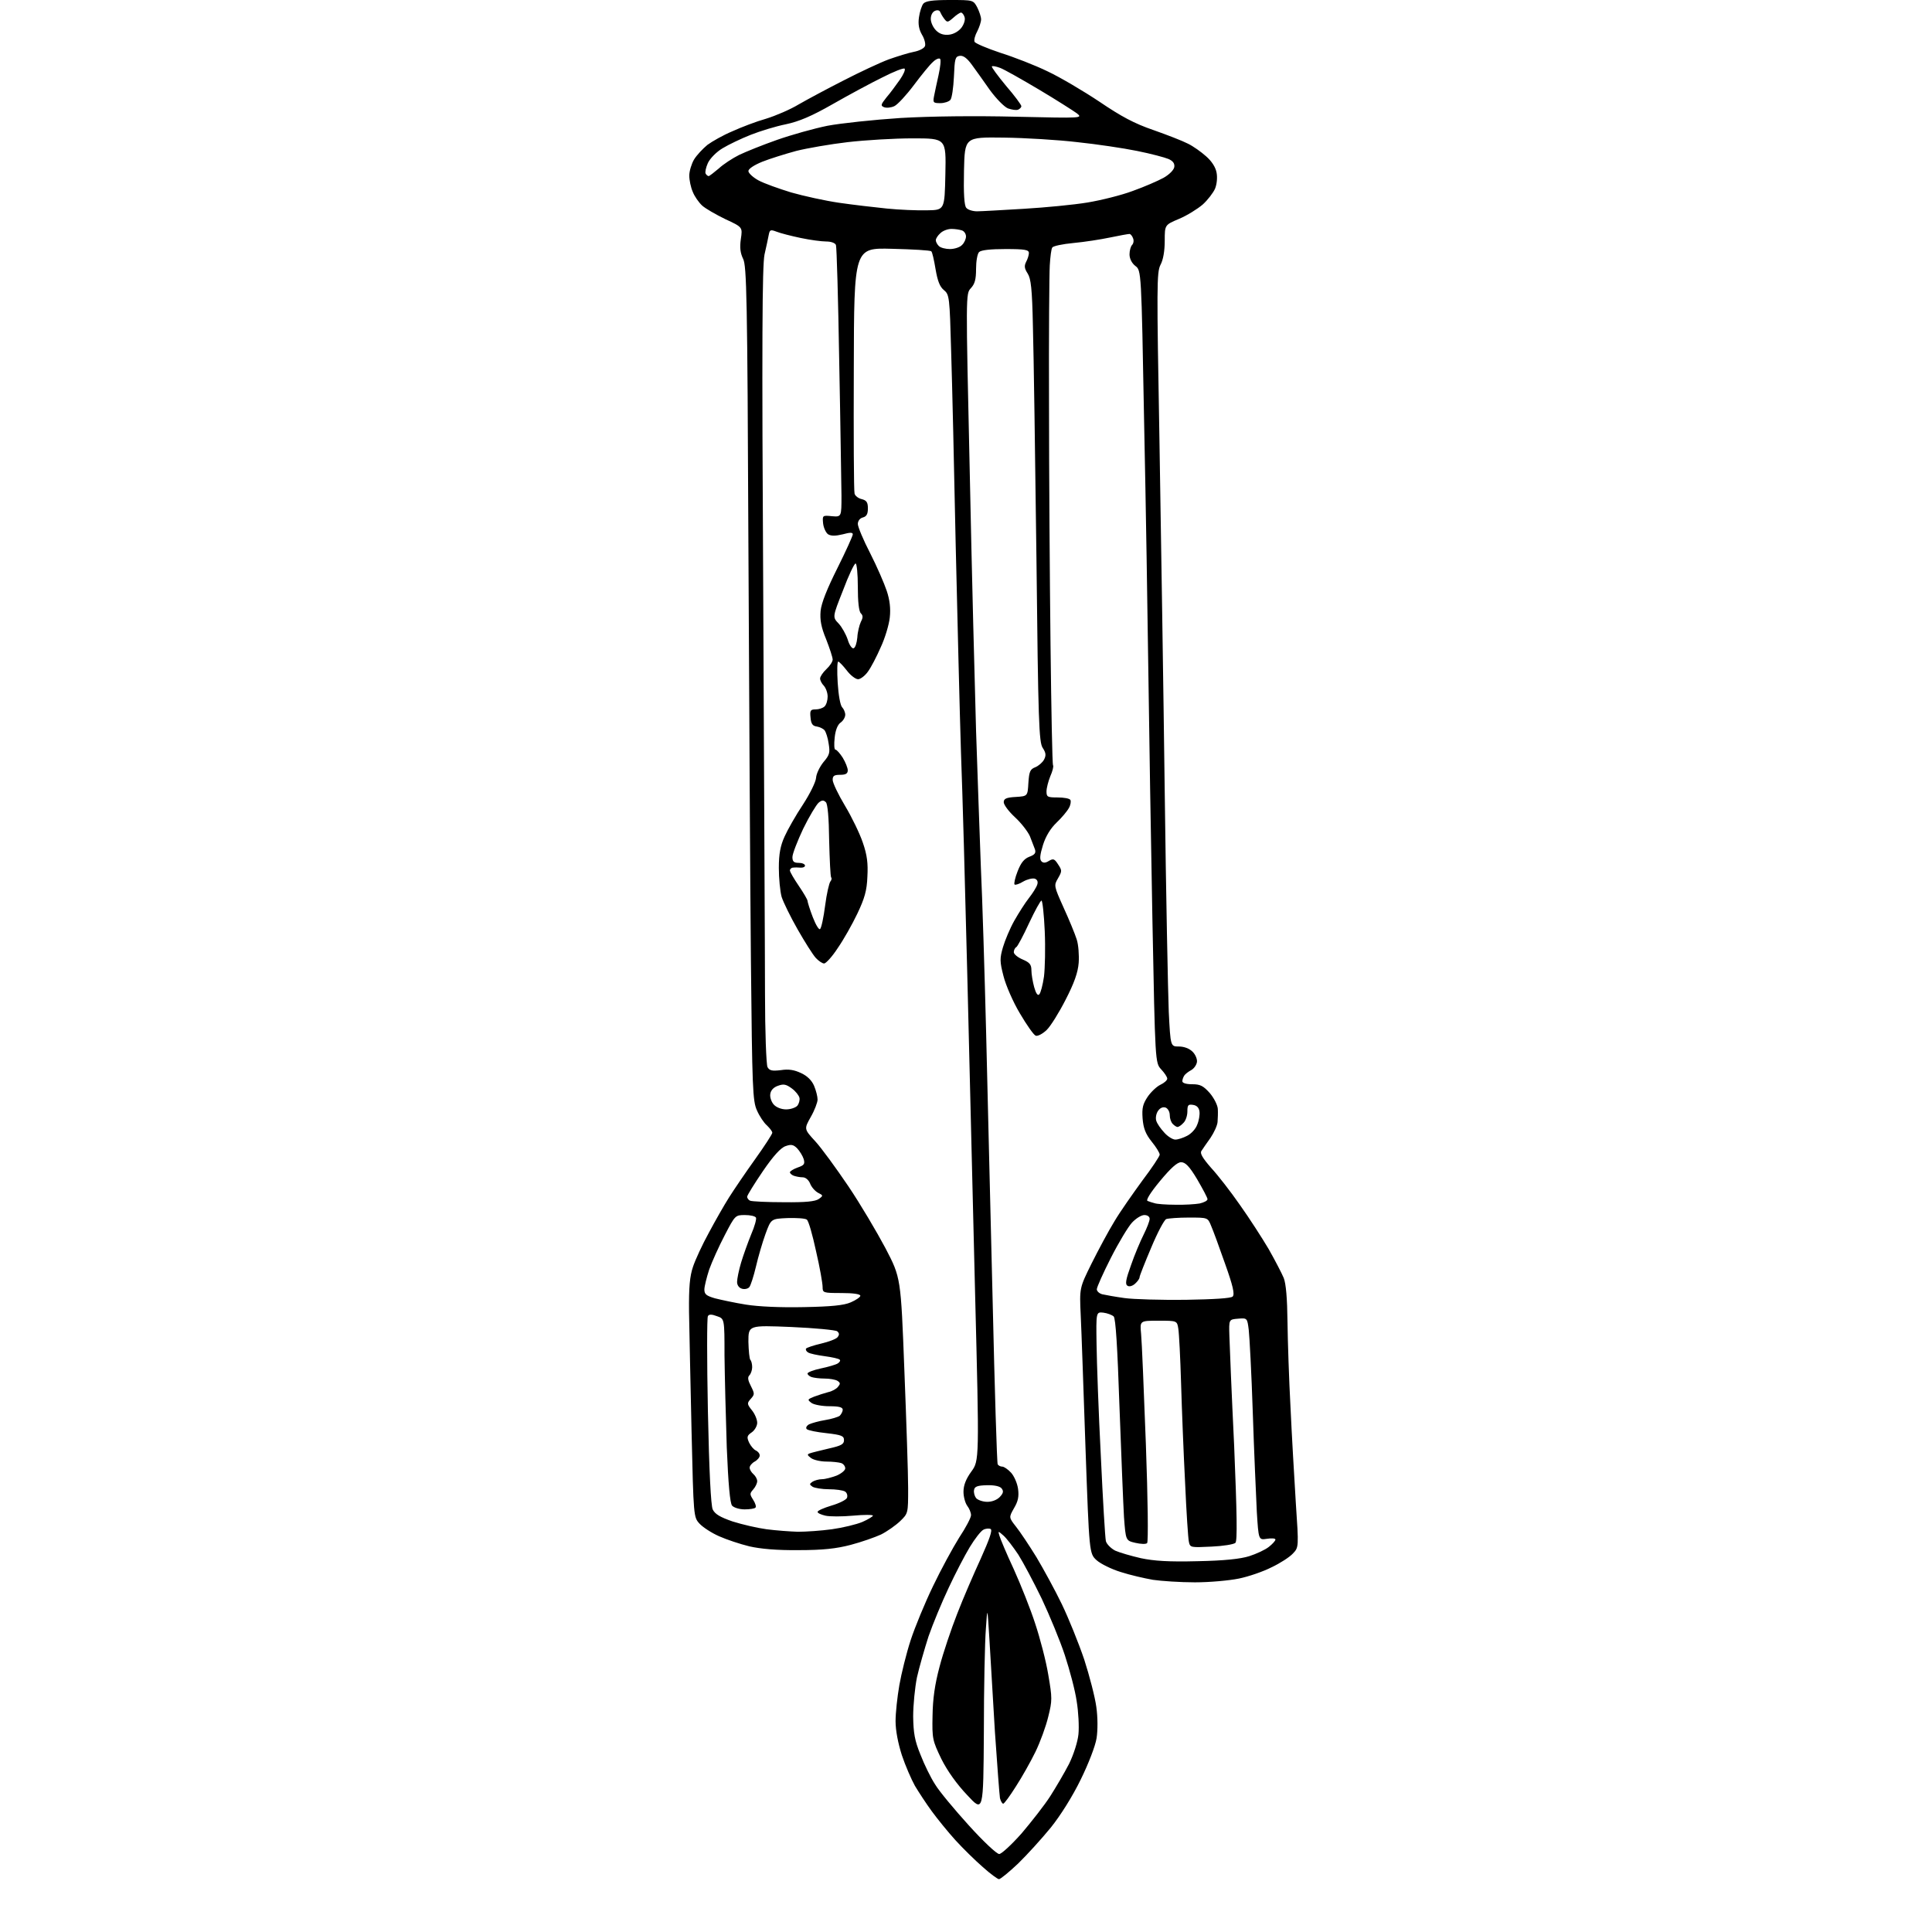 <?xml version="1.0" encoding="UTF-8" standalone="no"?>
<svg 
  version="1.1" 
  xmlns="http://www.w3.org/2000/svg" 
  xmlns:xlink="http://www.w3.org/1999/xlink" 
  xmlns:svg="http://www.w3.org/2000/svg"
  xmlns:rdf="http://www.w3.org/1999/02/22-rdf-syntax-ns#"
  xmlns:cc="http://creativecommons.org/ns#"
  xmlns:dc="http://purl.org/dc/elements/1.1/"
  viewBox="0 0 768 768"
  width="768"
  height="768"
>
<style>svg {background-color: white; }</style>"
<path stroke="none" fill="black" fill-rule="evenodd" d="M397.1,747.0C396.6,747.0 393.7,744.9 390.7,742.2C387.7,739.6 382.8,734.8 379.8,731.5C376.8,728.2 372.6,723.0 370.4,720.0C368.2,717.0 365.2,712.4 363.7,709.9C362.3,707.4 359.9,701.9 358.5,697.7C357.0,693.0 356.0,687.9 356.0,684.2C356.0,680.9 356.7,674.5 357.5,669.9C358.3,665.3 360.3,657.2 362.0,652.0C363.7,646.8 367.7,637.1 370.9,630.5C374.1,623.8 378.8,615.2 381.3,611.2C383.9,607.3 386.0,603.3 386.0,602.3C386.0,601.3 385.3,599.6 384.5,598.6C383.7,597.5 383.0,595.0 383.0,593.0C383.0,590.4 384.0,587.9 386.1,585.0C389.3,580.6 389.3,580.6 387.6,513.6C386.7,476.7 385.3,419.7 384.5,387.0C383.7,354.3 382.6,314.7 382.0,299.0C381.5,283.3 380.6,246.2 379.9,216.5C379.3,186.8 378.5,152.3 378.1,139.8C377.5,118.0 377.4,117.1 375.2,115.3C373.6,114.0 372.7,111.7 371.9,107.0C371.3,103.4 370.6,100.2 370.2,99.9C369.8,99.5 362.8,99.1 354.5,98.9C339.5,98.5 339.5,98.5 339.4,146.5C339.3,172.9 339.4,195.2 339.7,196.2C339.9,197.1 341.2,198.1 342.5,198.4C344.5,198.9 345.0,199.7 345.0,202.1C345.0,204.3 344.5,205.3 343.0,205.7C341.8,206.0 341.0,207.1 341.0,208.3C341.0,209.4 343.2,214.7 345.9,219.9C348.6,225.2 351.5,231.9 352.5,234.9C353.7,238.5 354.1,241.9 353.7,245.5C353.4,248.3 351.8,253.7 350.1,257.3C348.5,261.0 346.2,265.4 345.0,267.0C343.8,268.7 342.0,270.0 341.1,270.0C340.1,270.0 338.0,268.4 336.6,266.5C335.1,264.6 333.6,263.0 333.2,263.0C332.8,263.0 332.7,266.8 333.0,271.5C333.3,276.2 334.0,280.4 334.8,281.2C335.4,281.8 336.0,283.2 336.0,284.1C336.0,285.1 335.2,286.5 334.2,287.2C333.0,288.0 332.1,290.2 331.8,293.2C331.5,295.9 331.6,298.0 332.1,298.0C332.6,298.0 333.9,299.5 335.0,301.2C336.1,303.0 337.0,305.3 337.0,306.2C337.0,307.5 336.2,308.0 334.0,308.0C331.6,308.0 331.0,308.4 331.0,310.0C331.0,311.2 333.2,315.8 335.9,320.3C338.6,324.8 341.8,331.4 343.0,335.0C344.7,339.9 345.1,343.2 344.8,348.5C344.6,354.0 343.7,357.1 340.8,363.2C338.8,367.4 335.3,373.6 333.0,376.9C330.8,380.3 328.3,383.0 327.6,383.0C326.9,383.0 325.4,382.0 324.3,380.8C323.1,379.5 319.9,374.4 317.1,369.5C314.3,364.6 311.4,358.7 310.7,356.5C310.1,354.3 309.6,349.1 309.6,345.0C309.6,339.5 310.2,336.2 311.9,332.5C313.1,329.8 316.4,324.0 319.2,319.8C322.0,315.5 324.3,310.8 324.4,309.2C324.5,307.6 325.8,304.9 327.3,303.0C329.8,300.1 330.0,299.2 329.4,295.6C329.1,293.3 328.3,291.0 327.8,290.3C327.3,289.7 325.9,289.0 324.7,288.8C323.0,288.6 322.4,287.7 322.2,285.2C321.9,282.4 322.2,282.0 324.2,282.0C325.5,282.0 327.1,281.5 327.8,280.8C328.5,280.1 329.0,278.4 329.0,276.9C329.0,275.4 328.3,273.5 327.5,272.6C326.7,271.8 326.0,270.5 326.0,269.7C326.0,269.0 327.1,267.3 328.5,266.0C329.9,264.7 331.0,263.0 331.0,262.2C331.0,261.3 329.8,257.7 328.4,254.1C326.4,249.3 325.9,246.4 326.2,242.9C326.5,239.7 328.8,234.0 332.9,225.8C336.3,219.0 339.0,213.0 339.0,212.4C339.0,211.6 337.9,211.6 335.0,212.4C332.1,213.1 330.4,213.1 329.2,212.4C328.3,211.8 327.4,209.8 327.2,208.1C326.9,204.9 326.9,204.8 330.7,205.2C334.5,205.5 334.5,205.5 334.5,197.0C334.4,192.3 334.1,168.3 333.6,143.6C333.2,119.0 332.6,98.2 332.3,97.4C332.0,96.6 330.4,96.0 328.5,96.0C326.6,96.0 322.1,95.4 318.3,94.6C314.5,93.8 310.2,92.7 308.7,92.1C306.3,91.2 306.0,91.3 305.6,93.3C305.4,94.5 304.6,98.1 303.9,101.2C303.0,105.7 302.8,135.0 303.4,237.2C303.7,308.9 304.1,379.9 304.1,395.0C304.1,410.1 304.6,423.2 305.1,424.2C305.9,425.6 306.9,425.8 310.4,425.4C313.5,424.9 315.8,425.3 318.5,426.6C320.9,427.7 322.7,429.5 323.6,431.6C324.4,433.5 325.0,435.9 325.0,437.1C325.0,438.2 323.8,441.4 322.3,444.0C319.6,448.8 319.6,448.8 324.1,453.7C326.5,456.3 332.4,464.4 337.2,471.5C342.0,478.6 348.6,489.8 352.0,496.2C358.1,507.9 358.1,507.9 359.5,544.7C360.3,564.9 361.0,586.0 361.0,591.6C361.0,601.6 361.0,601.6 357.8,604.7C356.0,606.4 352.6,608.8 350.2,610.0C347.8,611.1 342.4,613.0 338.2,614.1C332.5,615.6 327.2,616.2 317.5,616.2C308.8,616.3 302.3,615.7 297.9,614.7C294.2,613.8 288.8,612.0 285.9,610.7C282.9,609.4 279.4,607.1 278.1,605.7C275.7,603.1 275.7,603.0 274.9,568.8C274.5,549.9 274.0,528.6 273.9,521.5C273.8,511.6 274.2,507.3 275.5,503.5C276.4,500.8 279.2,494.7 281.8,490.0C284.3,485.3 287.9,479.0 289.8,476.0C291.7,473.0 296.3,466.2 300.1,460.9C303.9,455.6 307.0,450.8 307.0,450.3C307.0,449.7 306.0,448.5 304.9,447.4C303.7,446.4 301.9,443.7 300.9,441.4C299.2,437.7 299.0,432.7 298.5,381.9C298.2,351.4 297.8,276.9 297.5,216.2C297.1,118.2 296.8,105.6 295.4,102.9C294.3,100.6 294.0,98.5 294.5,95.0C295.2,90.3 295.2,90.3 288.3,87.1C284.6,85.3 280.4,82.9 279.1,81.7C277.8,80.5 276.1,78.1 275.4,76.3C274.6,74.5 274.0,71.6 274.0,69.8C274.0,68.0 274.9,65.1 275.9,63.4C277.0,61.6 279.4,59.1 281.2,57.6C283.1,56.2 287.5,53.7 291.1,52.2C294.6,50.6 300.6,48.3 304.5,47.2C308.4,46.0 314.2,43.5 317.5,41.5C320.8,39.6 328.8,35.3 335.3,32.0C341.7,28.7 349.8,24.9 353.3,23.6C356.7,22.4 361.2,21.0 363.3,20.6C365.4,20.2 367.4,19.2 367.7,18.3C368.0,17.5 367.5,15.4 366.5,13.8C365.3,11.7 364.9,9.6 365.3,6.9C365.6,4.7 366.4,2.3 367.0,1.5C367.9,0.4 370.6,0.0 377.6,0.0C386.9,0.0 386.9,0.0 388.5,3.0C389.3,4.6 390.0,6.7 390.0,7.7C390.0,8.7 389.3,10.8 388.5,12.4C387.6,14.0 387.1,15.9 387.4,16.6C387.6,17.2 392.3,19.2 397.7,21.0C403.1,22.7 411.6,26.0 416.5,28.4C421.4,30.7 430.7,36.2 437.0,40.4C445.7,46.3 450.9,49.1 458.5,51.7C463.9,53.6 470.1,56.0 472.2,57.1C474.3,58.1 477.5,60.4 479.4,62.1C481.6,64.0 483.2,66.4 483.6,68.6C484.0,70.6 483.7,73.3 483.0,75.0C482.3,76.6 480.1,79.5 478.1,81.3C476.0,83.1 471.8,85.7 468.7,87.0C463.0,89.4 463.0,89.4 463.0,95.7C463.0,99.7 462.4,103.3 461.3,105.3C459.8,108.3 459.8,113.6 460.9,175.0C461.5,211.6 462.5,274.6 463.0,315.0C463.5,355.4 464.3,394.7 464.6,402.2C465.3,416.0 465.3,416.0 468.6,416.0C470.7,416.0 472.8,416.8 474.1,418.1C475.2,419.2 476.0,421.1 475.8,422.2C475.6,423.4 474.6,424.8 473.5,425.4C472.4,426.0 471.2,426.9 470.8,427.5C470.4,428.1 470.0,429.1 470.0,429.8C470.0,430.5 471.4,431.0 473.9,431.0C477.1,431.0 478.3,431.6 480.9,434.5C482.6,436.5 484.0,439.3 484.1,440.8C484.2,442.3 484.1,444.6 484.0,446.0C483.9,447.4 482.6,450.2 481.2,452.3C479.7,454.4 478.1,456.7 477.6,457.5C476.9,458.4 478.0,460.3 481.4,464.2C484.1,467.1 489.3,473.8 492.9,479.0C496.6,484.2 501.7,492.1 504.3,496.5C506.8,500.9 509.5,506.1 510.3,508.0C511.2,510.3 511.7,516.1 511.8,525.5C511.9,533.2 512.4,548.5 513.0,559.5C513.5,570.5 514.5,587.5 515.1,597.3C516.3,615.1 516.3,615.1 513.9,617.6C512.6,619.0 508.9,621.4 505.5,623.0C502.2,624.7 496.4,626.7 492.5,627.5C488.6,628.3 480.8,629.0 475.0,629.0C469.2,629.0 461.7,628.5 458.3,628.0C454.9,627.4 449.2,626.1 445.5,624.9C441.9,623.8 437.6,621.7 435.9,620.2C433.0,617.5 433.0,617.5 431.5,575.5C430.7,552.4 429.9,528.7 429.6,522.8C429.1,512.0 429.1,512.0 433.9,502.3C436.6,496.9 440.6,489.4 443.0,485.5C445.3,481.6 450.4,474.4 454.1,469.3C457.9,464.3 461.0,459.6 461.0,459.0C461.0,458.3 459.6,456.0 457.8,453.8C455.4,450.8 454.5,448.5 454.2,444.6C453.9,440.4 454.3,438.9 456.2,436.0C457.5,434.1 459.8,431.9 461.3,431.2C462.8,430.5 464.0,429.4 464.0,428.8C464.0,428.1 462.9,426.5 461.6,425.1C459.2,422.5 459.2,422.5 458.1,365.5C457.5,334.1 456.8,290.3 456.5,268.0C456.2,245.7 455.5,200.5 454.8,167.5C453.7,107.5 453.7,107.5 451.3,105.7C449.9,104.6 449.0,102.8 449.0,101.1C449.0,99.6 449.5,97.9 450.0,97.4C450.6,96.8 450.8,95.6 450.4,94.7C450.1,93.8 449.4,93.0 449.0,93.0C448.5,93.0 445.1,93.6 441.3,94.4C437.5,95.2 431.0,96.2 426.7,96.6C422.4,97.0 418.6,97.8 418.3,98.4C417.9,98.9 417.5,102.1 417.3,105.5C417.1,108.8 416.9,133.6 417.0,160.5C417.0,187.4 417.3,230.6 417.6,256.4C417.9,282.3 418.3,303.7 418.6,304.2C418.9,304.6 418.4,306.6 417.5,308.6C416.7,310.6 416.0,313.3 416.0,314.6C416.0,316.8 416.4,317.0 420.4,317.0C422.9,317.0 425.2,317.4 425.5,318.0C425.8,318.5 425.6,320.0 424.9,321.2C424.2,322.5 422.0,325.1 420.0,327.0C417.6,329.3 415.7,332.4 414.6,335.9C413.4,339.8 413.2,341.6 414.0,342.4C414.7,343.1 415.6,343.1 417.0,342.2C418.7,341.2 419.2,341.4 420.6,343.6C422.2,346.0 422.2,346.3 420.6,349.1C418.9,352.0 418.9,352.1 422.8,360.8C425.0,365.6 427.3,371.2 428.0,373.4C428.7,375.5 429.0,379.7 428.8,382.7C428.5,386.6 427.0,390.8 423.6,397.4C421.0,402.5 417.6,408.0 416.0,409.5C414.4,411.0 412.5,412.0 411.7,411.7C410.9,411.4 408.1,407.4 405.4,402.8C402.7,398.3 399.8,391.6 398.9,388.0C397.4,382.2 397.4,381.0 398.7,376.5C399.5,373.8 401.5,369.0 403.2,366.0C404.9,363.0 407.5,358.9 409.0,357.0C410.5,355.1 412.0,352.7 412.3,351.7C412.7,350.6 412.4,349.7 411.4,349.3C410.5,349.0 408.4,349.5 406.8,350.4C405.2,351.4 403.6,351.9 403.3,351.6C403.0,351.3 403.5,348.9 404.5,346.4C405.8,343.0 407.1,341.4 409.1,340.6C411.3,339.8 411.9,339.1 411.4,337.6C411.0,336.5 410.1,334.2 409.4,332.4C408.6,330.6 406.0,327.2 403.5,324.9C401.0,322.6 399.0,319.9 399.0,318.9C399.0,317.5 400.0,317.0 403.8,316.8C408.5,316.5 408.5,316.5 408.8,311.2C409.1,306.7 409.5,305.8 411.5,305.0C412.8,304.5 414.4,303.1 415.0,302.0C415.9,300.3 415.8,299.3 414.5,297.3C413.0,295.1 412.7,287.1 412.0,221.7C411.5,181.4 410.9,140.1 410.6,129.8C410.3,114.7 409.8,110.7 408.5,108.7C407.2,106.7 407.1,105.7 407.9,104.1C408.5,103.0 409.0,101.4 409.0,100.6C409.0,99.3 407.5,99.0 399.7,99.0C393.8,99.0 390.0,99.4 389.2,100.2C388.5,100.9 388.0,103.9 388.0,106.9C388.0,111.1 387.5,112.9 385.9,114.6C383.9,116.8 383.9,116.8 385.5,188.1C386.3,227.4 387.5,273.4 388.0,290.5C388.6,307.6 389.4,331.9 389.9,344.5C390.5,357.1 391.4,386.9 392.0,410.5C392.6,434.1 393.7,482.3 394.6,517.4C395.4,552.5 396.3,581.7 396.6,582.1C396.9,582.6 397.7,583.0 398.4,583.0C399.1,583.0 400.7,584.1 401.9,585.4C403.1,586.7 404.4,589.6 404.7,591.9C405.1,594.9 404.7,596.8 403.1,599.5C401.0,603.2 401.0,603.2 403.9,606.9C405.5,608.9 409.1,614.3 412.0,619.0C414.8,623.7 419.4,632.1 422.1,637.7C424.8,643.3 428.8,653.2 431.0,659.7C433.1,666.2 435.3,674.7 435.8,678.5C436.4,682.7 436.4,687.8 435.9,691.0C435.4,694.1 432.7,701.1 429.6,707.4C426.4,714.0 421.5,721.8 417.7,726.5C414.1,730.9 408.3,737.3 404.7,740.8C401.1,744.2 397.7,747.0 397.1,747.0zM397.2,737.0C398.1,737.0 402.1,733.3 406.1,728.8C410.0,724.2 415.2,717.6 417.5,714.0C419.8,710.4 423.2,704.6 425.0,701.1C426.8,697.4 428.4,692.4 428.7,689.4C429.0,686.4 428.7,680.5 428.0,676.3C427.4,672.0 425.2,663.8 423.3,658.0C421.4,652.2 417.2,642.1 414.1,635.5C410.9,628.9 406.7,621.0 404.8,618.0C402.8,615.0 400.2,611.6 399.0,610.5C396.7,608.5 396.7,608.5 397.3,610.5C397.6,611.6 400.1,617.6 403.0,623.8C405.8,630.0 409.7,639.8 411.5,645.4C413.4,651.1 415.8,660.2 416.7,665.7C418.3,675.0 418.3,676.0 416.7,682.4C415.8,686.2 413.5,692.5 411.6,696.4C409.7,700.3 406.2,706.5 403.8,710.2C401.4,714.0 399.2,717.0 398.8,717.0C398.4,717.0 397.8,716.0 397.5,714.8C397.3,713.5 396.4,701.7 395.5,688.5C394.7,675.3 393.7,658.6 393.3,651.5C392.5,638.5 392.5,638.5 391.9,647.5C391.5,652.5 391.1,670.9 391.1,688.5C390.9,720.5 390.9,720.5 384.5,713.6C380.4,709.3 376.6,704.0 374.2,699.2C370.7,691.9 370.5,691.2 370.7,682.0C370.8,675.3 371.6,669.6 373.5,662.5C374.9,657.1 378.1,647.6 380.5,641.5C382.8,635.5 387.1,625.6 389.9,619.5C393.3,611.9 394.6,608.3 393.8,607.8C393.1,607.5 391.8,607.6 390.9,608.1C389.9,608.6 387.5,611.7 385.5,615.0C383.5,618.3 379.7,625.6 377.1,631.2C374.4,636.9 370.8,645.6 369.1,650.5C367.5,655.5 365.4,662.8 364.5,666.8C363.7,670.8 363.0,677.8 363.0,682.3C363.1,688.9 363.6,691.9 365.9,697.5C367.4,701.4 370.0,706.7 371.7,709.3C373.3,712.0 379.4,719.3 385.1,725.6C390.8,731.9 396.2,737.0 397.2,737.0zM476.0,620.6C486.7,620.4 493.1,619.7 496.6,618.6C499.4,617.7 502.9,616.1 504.4,614.9C505.8,613.8 507.0,612.5 507.0,612.0C507.0,611.5 505.5,611.4 503.6,611.7C500.3,612.2 500.3,612.2 499.6,600.9C499.3,594.6 498.5,576.9 498.0,561.5C497.5,546.1 496.7,531.3 496.4,528.7C495.8,523.9 495.8,523.9 492.1,524.2C488.5,524.5 488.5,524.5 488.7,531.0C488.8,534.6 489.6,554.3 490.6,574.8C491.7,601.6 491.9,612.5 491.1,613.3C490.5,613.9 486.2,614.6 481.6,614.8C473.3,615.2 473.1,615.2 472.6,612.9C472.3,611.6 471.6,601.0 471.1,589.5C470.5,578.0 469.8,560.2 469.5,550.0C469.2,539.8 468.7,530.0 468.4,528.2C467.9,525.0 467.9,525.0 460.5,525.0C453.1,525.0 453.1,525.0 453.6,530.2C453.9,533.1 454.7,552.8 455.5,574.0C456.3,595.9 456.5,612.9 456.0,613.4C455.5,613.9 453.5,613.8 451.3,613.3C447.5,612.4 447.5,612.4 446.8,603.0C446.5,597.8 445.7,578.0 445.0,559.0C444.2,535.3 443.5,524.1 442.7,523.3C442.0,522.7 440.2,522.0 438.6,521.8C435.7,521.5 435.7,521.5 435.9,534.5C436.0,541.6 436.7,561.6 437.6,578.9C438.4,596.2 439.3,611.3 439.6,612.6C439.9,613.8 441.6,615.5 443.3,616.4C445.1,617.2 449.6,618.5 453.5,619.4C458.7,620.5 464.6,620.9 476.0,620.6zM317.2,608.9C320.3,608.9 326.4,608.5 330.7,607.9C335.0,607.3 340.4,606.0 342.8,605.0C345.1,604.0 347.0,602.8 347.0,602.5C347.0,602.1 343.4,602.1 339.1,602.5C334.7,602.9 329.8,602.9 328.1,602.5C326.4,602.1 325.0,601.5 325.0,601.0C325.0,600.5 327.5,599.4 330.5,598.5C333.6,597.6 336.4,596.2 336.7,595.4C337.0,594.5 336.7,593.4 335.9,592.9C335.1,592.4 332.2,592.0 329.5,592.0C326.8,592.0 323.8,591.5 323.0,591.0C321.7,590.1 321.7,589.9 323.0,589.0C323.8,588.5 325.5,588.0 326.8,588.0C328.0,588.0 330.6,587.3 332.5,586.6C334.4,585.8 336.0,584.5 336.0,583.7C336.0,582.9 335.3,581.9 334.4,581.6C333.5,581.3 330.9,581.0 328.6,581.0C326.3,581.0 323.5,580.4 322.4,579.6C320.8,578.4 320.8,578.1 322.0,577.7C322.8,577.4 326.2,576.6 329.5,575.8C334.4,574.7 335.5,574.1 335.5,572.5C335.5,570.8 334.6,570.4 328.5,569.7C324.7,569.3 321.2,568.6 320.7,568.1C320.2,567.6 320.6,566.8 321.6,566.2C322.7,565.7 325.5,564.9 328.0,564.5C330.5,564.1 333.1,563.3 333.8,562.8C334.4,562.2 335.0,561.1 335.0,560.4C335.0,559.4 333.5,559.0 329.7,559.0C326.8,559.0 323.6,558.4 322.6,557.7C320.9,556.4 320.9,556.3 323.6,555.2C325.2,554.6 327.7,553.8 329.2,553.4C330.7,553.1 332.5,552.1 333.1,551.3C334.1,550.1 334.1,549.7 332.9,548.9C332.1,548.4 329.8,548.0 327.8,548.0C325.8,548.0 323.5,547.7 322.6,547.4C321.7,547.1 321.0,546.4 321.0,546.0C321.0,545.5 323.4,544.6 326.2,544.0C329.1,543.4 332.2,542.5 333.0,542.0C333.8,541.5 334.2,540.8 333.8,540.5C333.5,540.1 330.8,539.5 327.8,539.1C324.9,538.7 321.9,538.1 321.2,537.6C320.5,537.2 320.2,536.5 320.4,536.1C320.7,535.7 323.4,534.8 326.4,534.1C329.4,533.4 332.3,532.3 332.9,531.6C333.7,530.6 333.7,530.0 332.8,529.2C332.1,528.7 323.8,527.9 314.5,527.5C297.5,526.8 297.5,526.8 297.5,533.4C297.6,537.0 297.9,540.2 298.3,540.6C298.7,541.0 299.0,542.3 299.0,543.5C299.0,544.6 298.5,546.1 297.9,546.7C297.1,547.5 297.3,548.7 298.5,551.0C300.0,554.0 300.0,554.3 298.5,556.0C296.9,557.8 296.9,558.1 298.9,560.6C300.1,562.1 301.0,564.3 301.0,565.6C301.0,566.8 300.0,568.6 298.8,569.4C296.9,570.7 296.8,571.3 297.8,573.5C298.5,574.9 299.7,576.3 300.5,576.6C301.3,577.0 302.0,577.8 302.0,578.6C302.0,579.3 301.1,580.4 300.0,581.0C298.9,581.6 298.0,582.7 298.0,583.4C298.0,584.2 298.7,585.3 299.5,586.0C300.3,586.7 301.0,587.9 301.0,588.8C301.0,589.6 300.3,591.1 299.4,592.1C298.0,593.7 298.0,594.0 299.4,596.2C300.3,597.6 300.7,599.0 300.3,599.3C300.0,599.7 298.0,600.0 296.0,600.0C293.9,600.0 291.7,599.3 291.0,598.5C290.2,597.5 289.5,590.0 288.9,575.3C288.5,563.3 288.1,546.9 288.0,538.8C288.0,524.2 288.0,524.2 285.0,523.2C282.9,522.4 281.8,522.4 281.4,523.2C281.0,523.8 281.0,540.7 281.4,560.9C281.9,585.2 282.6,598.3 283.3,600.0C284.2,601.9 286.3,603.1 291.2,604.8C295.0,606.0 301.0,607.4 304.7,607.9C308.5,608.4 314.1,608.8 317.2,608.9zM392.5,597.0C394.4,597.0 396.4,596.2 397.5,595.0C398.9,593.5 399.0,592.7 398.1,591.6C397.4,590.8 395.2,590.3 392.2,590.4C388.6,590.5 387.4,590.9 387.2,592.3C387.0,593.3 387.4,594.7 388.0,595.5C388.7,596.3 390.7,597.0 392.5,597.0zM319.5,519.6C330.4,519.4 335.5,518.9 338.2,517.7C340.3,516.8 342.0,515.6 342.0,515.1C342.0,514.4 339.1,514.0 334.5,514.0C327.2,514.0 327.0,513.9 327.0,511.6C327.0,510.2 325.9,503.8 324.4,497.4C323.0,490.9 321.4,485.2 320.7,484.8C320.0,484.3 316.6,484.1 313.0,484.2C306.5,484.5 306.5,484.5 304.3,490.5C303.1,493.8 301.4,499.6 300.5,503.5C299.6,507.3 298.4,511.0 297.9,511.6C297.4,512.3 296.0,512.6 295.0,512.3C293.8,512.0 293.0,510.9 293.0,509.6C293.0,508.4 293.7,504.9 294.6,501.9C295.5,498.9 297.3,493.9 298.6,490.7C300.0,487.5 300.8,484.5 300.5,484.0C300.1,483.4 298.2,483.0 296.1,483.0C292.3,483.0 292.2,483.1 288.1,491.0C285.8,495.4 283.0,501.6 281.9,504.7C280.9,507.8 280.0,511.4 280.0,512.6C280.0,514.5 280.8,515.1 284.2,516.1C286.6,516.7 292.1,517.9 296.5,518.6C301.5,519.4 310.2,519.8 319.5,519.6zM471.2,516.7C482.7,516.5 489.3,516.1 490.0,515.4C490.9,514.5 490.1,511.1 487.0,502.4C484.7,495.8 482.2,489.0 481.4,487.2C480.1,484.0 480.1,484.0 472.6,484.0C468.5,484.0 464.5,484.3 463.6,484.6C462.8,484.9 460.1,490.0 457.6,496.0C455.1,501.9 453.0,507.2 453.0,507.7C453.0,508.3 452.2,509.4 451.2,510.3C450.2,511.2 448.9,511.6 448.2,511.1C447.2,510.5 447.5,508.7 449.6,502.9C451.0,498.8 453.3,493.4 454.6,490.8C455.9,488.2 457.0,485.4 457.0,484.5C457.0,483.6 456.1,483.0 454.9,483.0C453.7,483.0 451.6,484.3 450.0,486.0C448.5,487.6 444.7,493.9 441.6,500.0C438.5,506.1 436.0,511.7 436.0,512.5C436.0,513.3 437.0,514.2 438.2,514.5C439.5,514.8 443.4,515.5 447.0,516.0C450.6,516.5 461.5,516.8 471.2,516.7zM467.1,478.9C470.8,479.0 475.2,478.7 476.9,478.4C478.6,478.0 480.0,477.3 480.0,476.7C480.0,476.1 478.1,472.6 475.9,468.8C472.8,463.6 471.2,462.0 469.5,462.0C468.0,462.0 465.5,464.2 461.1,469.5C457.2,474.2 455.4,477.2 456.2,477.4C456.9,477.7 458.2,478.1 459.0,478.3C459.8,478.6 463.5,478.9 467.1,478.9zM311.6,477.9C320.3,478.0 324.1,477.6 325.5,476.6C327.3,475.3 327.3,475.2 325.1,474.1C323.9,473.4 322.5,471.8 322.0,470.4C321.4,469.0 320.2,468.0 319.1,468.0C318.0,468.0 316.5,467.7 315.6,467.4C314.7,467.1 314.0,466.4 314.0,466.0C314.0,465.6 315.4,464.7 317.1,464.1C319.7,463.2 320.0,462.7 319.5,460.8C319.1,459.5 317.9,457.6 316.9,456.5C315.4,455.0 314.5,454.8 312.3,455.6C310.4,456.2 307.4,459.5 303.3,465.5C299.9,470.5 297.1,475.0 297.0,475.7C297.0,476.3 297.6,477.1 298.2,477.3C298.9,477.6 304.9,477.9 311.6,477.9zM467.2,453.0C468.3,453.0 470.4,452.3 471.9,451.5C473.5,450.7 475.3,448.8 475.9,447.1C476.6,445.5 477.0,443.1 476.8,441.8C476.6,440.3 475.7,439.4 474.2,439.2C472.3,438.9 472.0,439.3 472.0,441.9C472.0,443.5 471.3,445.6 470.4,446.4C469.6,447.3 468.5,448.0 468.1,448.0C467.7,448.0 466.9,447.5 466.2,446.8C465.5,446.1 465.0,444.6 465.0,443.3C465.0,442.0 464.3,440.7 463.4,440.3C462.3,439.9 461.2,440.4 460.4,441.5C459.6,442.6 459.3,444.3 459.6,445.4C459.9,446.6 461.4,448.7 462.8,450.2C464.2,451.8 466.2,453.0 467.2,453.0zM312.5,441.0C314.3,441.0 316.3,440.3 317.0,439.5C317.6,438.7 318.0,437.3 317.8,436.4C317.6,435.5 316.3,433.8 314.8,432.7C312.5,431.0 311.5,430.8 309.3,431.6C307.5,432.2 306.4,433.4 306.2,434.9C306.0,436.1 306.6,438.0 307.6,439.1C308.6,440.2 310.6,441.0 312.5,441.0zM413.1,395.3C413.7,394.7 414.5,391.6 415.0,388.2C415.4,384.9 415.6,376.8 415.3,370.1C415.0,363.4 414.4,358.0 414.0,358.0C413.6,358.0 411.4,362.0 409.1,366.9C406.8,371.9 404.5,376.2 404.0,376.5C403.4,376.8 403.0,377.8 403.0,378.5C403.0,379.3 404.6,380.6 406.5,381.4C409.3,382.6 410.0,383.4 410.0,385.7C410.0,387.2 410.5,390.2 411.1,392.4C411.8,394.9 412.5,395.9 413.1,395.3zM326.0,369.3C326.5,368.9 327.4,364.7 328.0,360.0C328.6,355.3 329.6,351.0 330.1,350.4C330.6,349.8 330.7,349.1 330.4,348.8C330.1,348.4 329.8,341.8 329.6,334.1C329.5,324.9 329.0,319.6 328.3,318.9C327.4,318.0 326.7,318.0 325.4,319.1C324.5,319.9 321.7,324.5 319.3,329.4C317.0,334.3 315.0,339.4 315.0,340.7C315.0,342.5 315.6,343.0 317.5,343.0C318.9,343.0 320.0,343.5 320.0,344.1C320.0,344.6 319.2,345.0 318.2,344.9C317.3,344.8 315.9,344.8 315.2,344.9C314.6,344.9 314.0,345.5 314.0,346.0C314.0,346.6 315.6,349.3 317.5,352.1C319.4,354.9 321.0,357.6 321.0,358.1C321.0,358.5 321.9,361.5 323.1,364.6C324.3,367.7 325.6,369.8 326.0,369.3zM339.3,257.7C340.0,257.5 340.6,255.6 340.8,253.4C340.9,251.3 341.6,248.5 342.2,247.2C343.1,245.5 343.1,244.7 342.2,243.8C341.4,243.0 341.0,239.1 341.0,233.3C341.0,228.2 340.6,224.0 340.1,224.0C339.6,224.0 337.3,228.8 335.1,234.7C330.9,245.3 330.9,245.3 333.4,247.9C334.7,249.3 336.3,252.2 337.0,254.3C337.6,256.4 338.7,257.9 339.3,257.7zM377.6,99.0C379.4,99.0 381.6,98.3 382.4,97.4C383.3,96.6 384.0,95.0 384.0,94.0C384.0,93.0 383.3,91.9 382.4,91.6C381.5,91.3 379.7,91.0 378.2,91.0C376.8,91.0 374.8,91.7 373.8,92.7C372.8,93.6 372.0,94.8 372.0,95.5C372.0,96.1 372.5,97.1 373.2,97.8C373.9,98.5 375.9,99.0 377.6,99.0zM368.5,83.6C375.5,83.5 375.5,83.5 375.8,69.2C376.1,55.0 376.1,55.0 362.8,55.0C355.5,55.0 343.9,55.7 337.0,56.5C330.1,57.3 320.9,58.9 316.5,60.0C312.1,61.2 306.0,63.1 303.0,64.3C299.8,65.6 297.5,67.1 297.5,68.0C297.5,68.8 299.3,70.5 301.5,71.7C303.7,72.9 309.6,75.0 314.5,76.5C319.4,77.9 328.0,79.8 333.5,80.6C339.0,81.4 347.6,82.4 352.5,82.9C357.4,83.4 364.6,83.7 368.5,83.6zM388.4,84.0C390.1,84.0 398.5,83.5 407.0,83.0C415.5,82.5 426.9,81.4 432.3,80.5C437.7,79.6 445.8,77.6 450.3,75.9C454.8,74.3 460.3,71.9 462.5,70.7C464.8,69.4 466.6,67.6 466.8,66.4C467.0,65.0 466.3,64.0 464.5,63.2C463.1,62.6 457.5,61.1 452.0,60.0C446.6,58.9 435.9,57.3 428.2,56.5C420.6,55.6 407.4,54.8 398.9,54.7C383.5,54.5 383.5,54.5 383.2,67.9C383.0,76.9 383.3,81.7 384.1,82.6C384.7,83.4 386.7,84.0 388.4,84.0zM281.7,70.0C282.0,70.0 283.8,68.6 285.7,67.0C287.5,65.3 291.2,62.9 293.8,61.6C296.5,60.3 303.2,57.6 308.9,55.6C314.6,53.6 323.5,51.1 328.9,50.0C334.2,49.0 347.3,47.6 358.0,46.9C370.1,46.2 387.5,46.0 404.0,46.4C430.5,47.0 430.5,47.0 428.0,45.0C426.6,44.0 419.9,39.7 413.0,35.6C406.1,31.5 399.2,27.6 397.6,27.0C396.0,26.4 394.5,26.1 394.3,26.4C394.0,26.6 396.6,30.1 399.9,34.1C403.3,38.0 406.0,41.7 406.0,42.2C406.0,42.7 405.4,43.3 404.7,43.6C403.9,43.9 402.2,43.6 400.7,43.1C399.2,42.5 396.0,39.2 393.5,35.8C391.1,32.3 387.8,27.8 386.3,25.7C384.4,23.1 382.9,22.0 381.5,22.2C379.7,22.5 379.5,23.3 379.2,30.5C379.0,34.8 378.4,39.0 377.8,39.7C377.2,40.4 375.4,41.0 373.8,41.0C371.0,41.0 370.8,40.8 371.3,38.2C371.6,36.7 372.4,32.9 373.1,29.8C373.8,26.6 374.1,23.8 373.7,23.4C373.3,23.0 372.0,23.5 370.9,24.6C369.7,25.6 366.3,29.8 363.3,33.8C360.3,37.8 356.8,41.6 355.5,42.2C354.2,42.8 352.4,43.0 351.4,42.6C350.0,42.0 350.1,41.6 352.4,38.7C353.9,37.0 356.2,33.8 357.7,31.7C359.1,29.7 360.0,27.7 359.6,27.3C359.2,26.9 355.2,28.5 350.7,30.8C346.2,33.0 337.3,37.8 331.0,41.4C322.6,46.2 317.6,48.3 312.4,49.4C308.4,50.2 302.2,52.1 298.4,53.6C294.6,55.1 289.6,57.5 287.3,58.9C284.9,60.3 282.3,62.9 281.4,64.8C280.6,66.6 280.2,68.5 280.5,69.0C280.8,69.6 281.4,70.0 281.7,70.0zM377.2,13.8C379.1,13.6 381.0,12.5 382.2,11.0C383.3,9.5 383.8,7.7 383.4,6.7C383.1,5.8 382.5,5.0 382.0,5.0C381.6,5.0 380.2,5.9 378.9,7.1C376.7,9.0 376.5,9.0 375.3,7.4C374.6,6.5 373.9,5.2 373.7,4.7C373.5,4.1 372.6,3.9 371.7,4.3C370.7,4.7 370.0,6.0 370.0,7.5C370.0,8.9 370.9,10.9 372.1,12.1C373.5,13.5 375.1,14.0 377.2,13.8z" />

</svg>